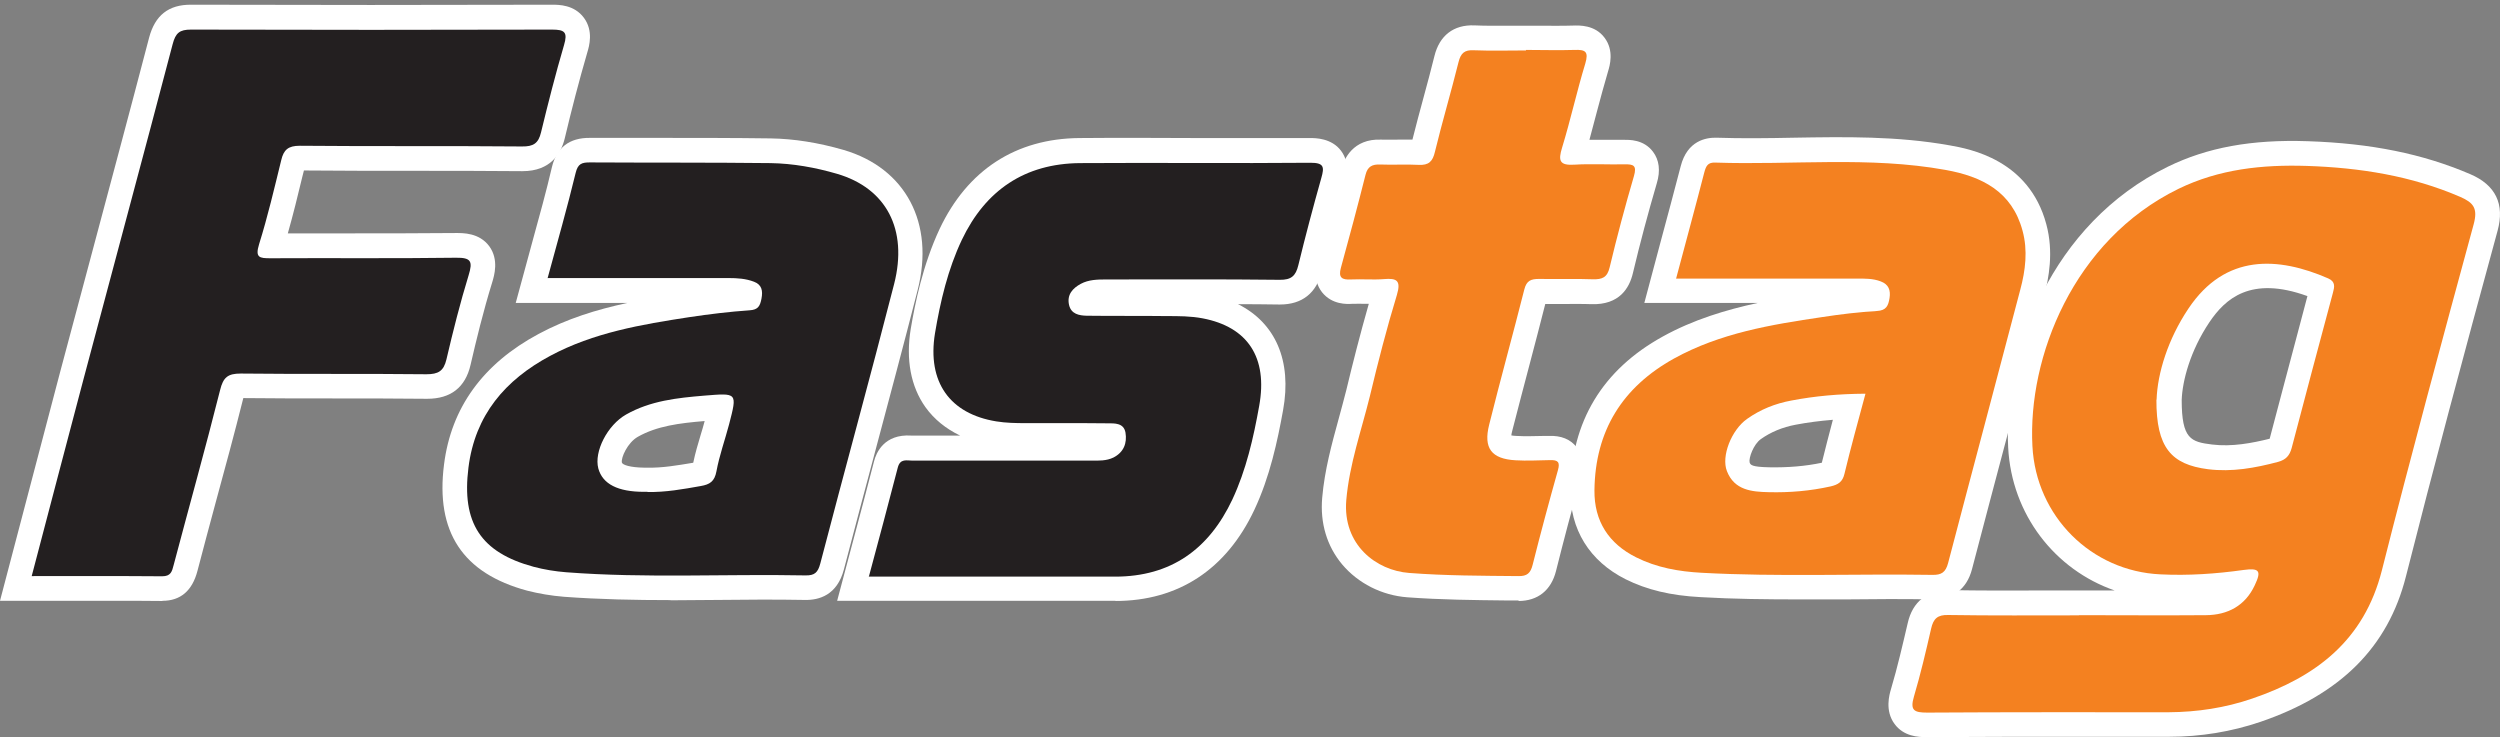<svg width="512" height="151" viewBox="0 0 512 151" fill="none" xmlns="http://www.w3.org/2000/svg">
<rect x="0" y="0" width="512" height="151" fill="#808080" stroke="none"/>
<g clip-path="url(#clip0_962_2481)">
<path d="M394.498 150.965C392.831 150.965 389.888 150.821 388.008 148.273C385.986 145.546 386.944 142.245 387.263 141.168C388.611 136.647 389.675 131.982 390.703 127.604C391.696 123.19 394.711 120.857 399.215 120.857C405.635 120.965 412.196 120.965 418.545 120.929H425.816H433.086C420.85 116.694 411.983 105.355 411.274 91.647C410.246 72.161 420.07 45.821 444.01 34.123C452.026 30.211 461.105 28.525 472.632 28.919C485.613 29.35 496.182 31.503 505.9 35.666C511.113 37.891 512.993 41.802 511.504 47.257C504.339 73.525 498.416 95.63 492.742 118.022C489.088 132.52 479.335 142.245 462.914 147.843C456.991 149.852 450.713 150.893 444.223 150.893C438.158 150.893 432.093 150.893 426.028 150.893C415.637 150.893 405.245 150.893 394.817 150.965H394.498ZM400.173 130.977C399.428 134.171 398.648 137.472 397.761 140.809C407.195 140.738 416.594 140.773 426.028 140.773C432.093 140.773 438.158 140.773 444.223 140.773C449.614 140.773 454.863 139.912 459.757 138.261C473.057 133.74 480.222 126.742 483.059 115.546C488.734 93.154 494.621 71.12 501.786 44.924C493.274 41.3 483.91 39.434 472.313 39.039C462.346 38.716 454.969 40.008 448.372 43.237C428.546 52.926 420.425 74.852 421.276 91.108C421.879 102.807 431.1 112.065 442.698 112.568C447.77 112.783 453.019 112.496 458.8 111.706C460.431 111.491 464.226 110.953 466.425 114.003C468.624 117.053 467.028 120.534 466.319 122.005C463.623 127.783 458.445 130.977 451.813 131.049C445.677 131.12 439.541 131.084 433.441 131.049H425.816H418.58C412.551 131.049 406.344 131.049 400.208 130.977M455.643 101.3C454.366 101.3 453.019 101.228 451.706 101.049C441.315 99.721 436.704 93.764 436.775 81.742V81.599C437.023 74.816 439.789 66.85 444.187 60.283C449.685 52.101 460.147 44.099 478.945 52.316C480.612 53.034 484.3 55.367 482.74 61.252L480.044 71.443C478.129 78.62 476.214 85.797 474.334 93.01C473.235 97.245 470.291 98.859 468.021 99.47C464.404 100.438 460.218 101.336 455.714 101.336M446.812 81.922C446.812 89.924 448.692 90.498 453.019 91.037C457.097 91.539 461.211 90.749 464.829 89.852C466.673 82.783 468.553 75.821 470.397 68.824L472.561 60.642C460.892 56.407 455.714 61.216 452.487 65.989C448.514 71.91 446.954 78.046 446.812 81.886" fill="white"/>
<path d="M33.268 123.082H33.161C26.707 123.011 20.287 123.047 13.655 123.047H0L1.667 116.695C1.667 116.695 8.796 89.53 12.307 76.216C14.329 68.681 16.315 61.181 18.336 53.645C22.415 38.358 26.529 23.035 30.537 7.712C31.743 3.154 34.509 0.929 39.155 0.965C63.486 1.037 88.348 1.037 113.068 0.965C114.452 0.965 117.608 0.965 119.594 3.657C121.58 6.348 120.658 9.47 120.304 10.654C118.566 16.611 117.005 22.676 115.658 28.346C114.913 31.432 112.785 35.056 107.004 35.056H106.862C92.001 34.913 77.105 35.056 62.244 34.913L61.925 36.169C61.003 40.008 60.045 43.92 58.946 47.795C62.883 47.795 66.82 47.795 70.756 47.795C78.169 47.795 85.83 47.795 93.349 47.724C94.803 47.724 98.137 47.652 100.194 50.415C102.216 53.178 101.222 56.444 100.797 57.843C98.988 63.693 97.534 69.685 96.364 74.745C95.299 79.338 92.32 81.671 87.497 81.671C87.426 81.671 87.39 81.671 87.32 81.671C80.935 81.599 74.516 81.599 68.132 81.599C62.032 81.599 55.931 81.599 49.831 81.528C48.022 88.776 46.036 96.061 44.121 103.094C42.88 107.688 41.638 112.317 40.432 116.946C39.368 121.001 36.956 123.047 33.268 123.047M20.606 112.855C24.153 112.855 27.664 112.855 31.175 112.891C32.275 108.693 33.41 104.566 34.509 100.439C36.46 93.262 38.446 85.87 40.29 78.585C41.532 73.704 44.475 71.372 49.441 71.408C55.683 71.48 61.925 71.48 68.167 71.48C74.409 71.48 80.616 71.48 86.858 71.551C87.852 67.389 89.022 62.652 90.37 57.843C83.808 57.915 77.176 57.879 70.756 57.879C65.649 57.879 60.542 57.879 55.435 57.879C53.839 57.879 50.859 57.879 48.944 55.295C46.994 52.64 47.987 49.446 48.306 48.406C49.795 43.597 51.037 38.537 52.243 33.657L52.775 31.503C53.874 27.018 56.96 24.649 61.464 24.721C76.36 24.865 91.292 24.721 106.188 24.865C107.287 20.415 108.458 15.75 109.77 11.049C86.433 11.121 62.989 11.121 40.007 11.049C36.07 26.121 32.027 41.193 28.019 56.228C25.997 63.728 24.011 71.264 21.989 78.8C19.507 88.059 15.322 104.027 13.016 112.855H13.69C16.031 112.855 18.336 112.855 20.606 112.855Z" fill="white"/>
<path d="M137.328 122.903C130.128 122.903 122.787 122.759 115.516 122.221C112.892 122.006 110.338 121.575 107.962 120.965C94.768 117.412 89.164 108.944 90.938 95.128C92.392 83.501 98.918 74.494 110.302 68.393C116.119 65.271 122.148 63.405 128.497 62.042C126.156 62.042 123.78 62.042 121.439 62.042H105.621L107.359 55.654C107.926 53.573 108.494 51.527 109.026 49.518C110.48 44.243 111.863 39.255 113.033 34.231C113.991 30.212 116.616 28.202 120.801 28.238C125.411 28.238 129.987 28.238 134.597 28.238C142.223 28.238 150.061 28.238 157.828 28.345C162.581 28.417 167.581 29.207 172.795 30.714C185.492 34.446 191.451 45.714 187.939 59.386C185.138 70.367 182.158 81.491 179.286 92.257C177.122 100.367 174.959 108.477 172.831 116.623C171.447 121.898 167.723 122.939 164.815 122.867C158.892 122.759 152.827 122.795 146.975 122.867C143.783 122.867 140.556 122.939 137.328 122.939M149.21 51.922C151.231 51.922 153.643 52.066 156.126 52.998C157.544 53.537 162.12 55.798 160.807 62.221C159.814 67.173 156.48 68.429 153.82 68.609C150.061 68.86 146.053 69.326 141.903 69.972C131.866 71.515 122.929 73.13 114.984 77.365C106.401 81.958 101.932 87.987 100.868 96.42C99.769 105.211 102.216 108.944 110.551 111.204C112.324 111.671 114.239 111.994 116.261 112.173C126.404 112.927 136.796 112.855 146.869 112.783C152.295 112.747 157.899 112.676 163.467 112.783C165.489 105.068 167.546 97.388 169.603 89.673C172.476 78.944 175.42 67.855 178.222 56.91C179.747 50.953 179.534 43.274 169.958 40.475C165.631 39.219 161.517 38.537 157.651 38.501C149.954 38.393 142.116 38.393 134.562 38.393C130.483 38.393 126.404 38.393 122.29 38.393C121.155 42.915 119.949 47.329 118.673 51.958H121.368C130.696 51.958 139.882 51.958 149.032 51.958H149.139L149.21 51.922ZM133.072 105.857C132.895 105.857 132.682 105.857 132.505 105.857H131.724C121.545 105.857 118.531 100.546 117.68 97.388C116.119 91.719 119.878 83.86 125.731 80.558C131.476 77.293 137.541 76.575 143.783 76.073H144.244C148.465 75.678 151.55 75.427 153.785 78.154C156.055 80.881 155.239 83.932 154.139 88.202C153.785 89.494 153.43 90.714 153.075 91.898C152.508 93.872 151.941 95.738 151.586 97.568C150.841 101.515 148.358 103.884 144.28 104.601L143.854 104.673C140.414 105.283 136.867 105.893 133.072 105.893M132.54 95.774H132.647C135.661 95.845 138.711 95.307 141.974 94.769C142.4 92.723 142.967 90.857 143.499 89.063C143.783 88.13 144.067 87.197 144.315 86.228C139.137 86.659 134.562 87.233 130.625 89.458C128.532 90.642 127.149 93.728 127.362 94.733C127.504 95.235 129.135 95.738 131.866 95.774H132.611H132.54Z" fill="white"/>
<path d="M368.642 122.759C361.904 122.759 355.059 122.687 348.284 122.293C342.113 121.97 337.254 120.785 332.927 118.632C325.515 114.9 321.507 108.405 321.613 100.295C321.791 86.336 328.175 75.749 340.517 68.931C346.795 65.45 353.534 63.441 359.989 62.041H336.758L340.056 49.661C341.51 44.314 342.858 39.182 344.206 34.051C345.554 28.776 349.419 28.166 351.477 28.202C356.726 28.381 362.117 28.309 367.33 28.202C377.757 28.022 388.575 27.843 399.357 29.781C403.365 30.498 415.53 32.687 419.076 45.893C420.637 51.635 419.573 57.017 418.651 60.57C416.168 70.044 413.65 79.481 411.167 88.919C408.72 98.142 406.273 107.364 403.861 116.587C402.797 120.642 399.924 122.795 395.739 122.759C389.816 122.651 383.787 122.687 377.935 122.759C374.885 122.759 371.764 122.759 368.642 122.759ZM380.559 51.922C382.51 51.922 384.674 51.922 386.979 52.819C390.738 54.218 392.618 57.556 392.015 61.718C391.164 67.46 387.121 68.537 384.78 68.68C381.659 68.859 378.289 69.254 373.927 69.9C362.826 71.587 353.64 73.237 345.341 77.831C336.261 82.855 331.757 90.247 331.615 100.438C331.544 104.673 333.388 107.58 337.361 109.589C340.411 111.132 344.064 111.958 348.816 112.209C358.428 112.711 368.323 112.675 377.864 112.604C383.326 112.604 388.965 112.532 394.533 112.604C396.839 103.776 399.179 95.02 401.485 86.3C404.003 76.862 406.486 67.424 408.968 57.986C409.997 54.147 410.139 51.132 409.429 48.548C408.082 43.56 404.677 41.013 397.619 39.757C387.795 37.998 377.935 38.178 367.508 38.357C362.897 38.429 358.144 38.537 353.392 38.429C352.221 42.879 351.051 47.328 349.81 51.958H380.524L380.559 51.922ZM363.535 105.893C363.074 105.893 362.613 105.893 362.117 105.893C359.031 105.821 351.831 105.678 348.994 98.393C346.759 92.615 350.306 84.972 354.917 81.671C358.109 79.41 361.833 77.831 365.982 77.077C371.019 76.144 376.232 75.642 381.978 75.606L388.539 75.534L386.837 81.958C386.411 83.608 385.95 85.259 385.525 86.838C384.461 90.749 383.468 94.481 382.581 98.178C381.765 101.587 379.531 103.74 375.949 104.529C371.976 105.427 367.898 105.857 363.5 105.857M375.346 85.977C372.721 86.192 370.203 86.515 367.756 86.981C365.06 87.484 362.649 88.489 360.627 89.924C359.102 91.001 358.109 93.836 358.322 94.697C358.499 95.199 358.676 95.63 362.329 95.702C366.16 95.773 369.706 95.486 373.111 94.769C373.821 91.826 374.601 88.955 375.381 85.941" fill="white"/>
<path d="M228.513 123.046H228.443C216.774 123.046 205.105 123.046 193.33 123.046H171.447L174.817 110.379C176.235 105.032 177.654 99.757 179.002 94.481C179.427 92.759 181.059 88.847 186.627 89.206H186.911C190.174 89.206 193.401 89.206 196.629 89.206C193.72 87.807 191.309 85.869 189.535 83.393C186.521 79.159 185.492 73.632 186.521 67.352C187.407 62.113 188.968 54.29 192.444 46.862C198.154 34.804 208.049 28.381 221.065 28.273C229.01 28.202 236.955 28.238 244.864 28.273C252.702 28.273 260.505 28.273 268.343 28.273C269.371 28.273 272.705 28.273 274.656 30.893C276.607 33.513 275.755 36.527 275.401 37.819C273.734 43.704 272.173 49.661 270.719 55.546C269.62 60.032 266.676 62.364 262.136 62.364H261.959C259.157 62.328 256.355 62.292 253.553 62.292C261.214 66.132 264.619 73.883 262.774 84.003C261.64 90.283 260.079 97.639 256.887 104.422C251.141 116.623 241.317 123.082 228.407 123.082M208.297 112.926C215.001 112.926 221.668 112.926 228.372 112.926H228.407C237.522 112.926 243.693 108.836 247.843 100.044C250.503 94.338 251.851 88.094 252.915 82.173C254.192 74.996 251.922 71.407 245.325 70.115C243.658 69.793 241.743 69.757 239.686 69.757H238.763C236.245 69.757 233.727 69.757 231.209 69.757C228.265 69.757 225.357 69.757 222.413 69.757C216.029 69.649 214.398 65.415 213.972 63.62C213.05 59.529 214.894 55.833 218.937 53.68C221.527 52.316 224.116 52.245 226.456 52.209C230.18 52.209 233.869 52.209 237.593 52.209C245.325 52.209 253.305 52.209 261.178 52.281C262.313 47.687 263.519 43.058 264.796 38.465C258.128 38.465 251.461 38.465 244.793 38.465C236.884 38.465 228.975 38.465 221.065 38.465C211.88 38.536 205.46 42.735 201.381 51.312C199.111 56.12 197.515 61.611 196.31 69.075C195.707 72.699 196.132 75.534 197.551 77.544C198.934 79.481 201.346 80.737 204.68 81.276C206.347 81.563 208.262 81.563 209.929 81.563C212.412 81.563 214.859 81.563 217.341 81.563C220.463 81.563 223.548 81.563 226.669 81.563H226.917C232.947 81.599 234.756 84.9 235.252 87.663C236.032 92.113 234.082 96.096 230.145 98.142C227.733 99.362 225.392 99.362 223.69 99.362H223.335C211.525 99.362 199.714 99.362 187.904 99.362C186.733 103.848 185.528 108.333 184.322 112.926H193.153C198.189 112.926 203.226 112.926 208.226 112.926" fill="white"/>
<path d="M311.044 122.974H308.491C301.894 122.903 295.049 122.831 288.239 122.329C282.99 121.934 278.131 119.458 274.868 115.582C271.747 111.85 270.328 107.113 270.789 101.91C271.286 96.24 272.74 90.965 274.123 85.905C274.655 83.895 275.223 81.922 275.719 79.912C276.996 74.565 278.556 68.429 280.33 62.221C280.117 62.221 279.904 62.221 279.691 62.221C278.769 62.221 277.847 62.185 276.925 62.221C275.896 62.293 272.811 62.436 270.754 59.852C269.832 58.668 268.909 56.623 269.761 53.429C271.605 46.754 273.236 40.546 274.762 34.518C275.223 32.651 277.067 28.345 282.883 28.596C284.018 28.632 285.189 28.596 286.324 28.596C287.281 28.596 288.274 28.596 289.267 28.596C289.977 25.69 290.793 22.783 291.537 19.984C292.318 17.149 293.062 14.314 293.772 11.479C294.8 7.281 297.709 5.02 301.965 5.199C304.341 5.307 306.753 5.271 309.271 5.271C311.328 5.271 313.385 5.271 315.442 5.271C317.783 5.271 319.982 5.307 322.181 5.235C323.387 5.199 326.614 5.056 328.6 7.711C330.622 10.367 329.664 13.525 329.345 14.565C328.529 17.293 327.785 20.128 327.04 22.891C326.543 24.793 326.047 26.695 325.515 28.632C326.543 28.632 327.572 28.632 328.565 28.632C329.877 28.632 331.189 28.632 332.502 28.632C333.637 28.632 336.616 28.525 338.531 31.073C339.808 32.759 340.092 34.948 339.311 37.532C337.538 43.596 335.871 49.805 334.417 55.941C333.707 58.955 331.686 62.472 325.94 62.293C323.99 62.221 322.074 62.257 320.124 62.257C318.918 62.257 317.712 62.257 316.471 62.257C315.442 66.348 314.378 70.367 313.314 74.422C312.108 79.051 310.867 83.644 309.696 88.273C309.59 88.632 309.555 88.919 309.519 89.171C309.767 89.207 310.122 89.278 310.548 89.278C312.356 89.386 314.236 89.314 316.258 89.278H317.18C319.734 89.171 321.613 89.96 322.89 91.575C324.167 93.226 324.451 95.307 323.777 97.747C321.897 104.386 320.195 110.845 318.67 116.946C317.676 120.893 314.946 123.082 310.973 123.082M284.302 52.065C285.969 52.065 288.345 52.424 290.012 54.506C292.211 57.305 291.147 60.785 290.793 61.934C288.629 69.003 286.82 76.252 285.331 82.388C284.834 84.506 284.231 86.587 283.664 88.668C282.316 93.549 281.075 98.142 280.649 102.879C280.436 105.355 281.004 107.472 282.422 109.123C283.947 110.917 286.359 112.137 288.913 112.317C295.368 112.819 302.036 112.855 308.491 112.927H309.342C310.441 108.549 311.647 104.027 312.888 99.47C311.931 99.47 310.938 99.47 309.945 99.398C308.42 99.29 303.844 99.003 301.184 95.307C299.446 92.867 299.056 89.673 300.014 85.797C301.184 81.132 302.426 76.467 303.632 71.802C304.837 67.245 306.043 62.651 307.214 58.094C307.781 55.833 309.555 51.994 315.194 52.137C316.825 52.137 318.457 52.137 320.088 52.137C321.755 52.137 323.387 52.137 325.054 52.137C326.153 47.616 327.323 43.166 328.565 38.752C328.529 38.752 328.494 38.752 328.458 38.752C326.437 38.752 324.486 38.716 322.642 38.824C321.471 38.895 317.96 39.147 315.797 36.348C313.633 33.549 314.626 30.247 315.087 28.812C315.939 26.013 316.719 23.106 317.428 20.271C317.854 18.656 318.279 17.041 318.705 15.427C317.606 15.427 316.471 15.427 315.371 15.427C313.349 15.427 311.363 15.427 309.342 15.427C307.32 15.427 305.228 15.427 303.1 15.427C302.461 17.939 301.823 20.343 301.149 22.747C300.298 25.869 299.411 29.135 298.666 32.329C297.212 38.357 292.743 39.039 290.154 38.86C288.984 38.788 287.742 38.824 286.43 38.86C285.614 38.86 284.799 38.86 283.983 38.86C282.883 43.202 281.713 47.616 280.472 52.245C281.358 52.245 282.21 52.245 283.025 52.209C283.38 52.209 283.806 52.137 284.338 52.137" fill="white"/>
<path d="M425.815 125.989C434.469 125.989 443.123 126.06 451.777 125.989C456.246 125.953 459.828 124.051 461.778 119.852C463.197 116.874 462.701 116.3 459.473 116.73C453.834 117.52 448.159 117.914 442.449 117.627C428.333 116.981 416.984 105.785 416.239 91.359C415.281 73.202 424.574 49.23 446.138 38.68C454.472 34.625 463.304 33.692 472.419 33.979C483.271 34.338 493.841 35.989 503.878 40.331C506.573 41.515 507.495 42.663 506.609 45.929C500.189 69.505 493.805 93.118 487.811 116.802C484.158 131.192 474.298 138.62 461.246 143.07C455.714 144.972 449.968 145.833 444.151 145.869C427.659 145.869 411.203 145.833 394.711 145.941C392.015 145.941 391.128 145.51 391.98 142.639C393.327 138.082 394.427 133.417 395.491 128.752C395.952 126.706 396.803 125.881 399.038 125.953C407.94 126.096 416.806 126.025 425.709 126.025M441.633 81.85C441.598 91.647 444.648 95.127 452.202 96.096C457.097 96.706 461.849 95.845 466.567 94.589C468.127 94.159 468.907 93.333 469.333 91.754C472.099 81.168 474.937 70.582 477.774 59.996C478.093 58.812 478.377 57.699 476.816 57.017C466.602 52.568 455.749 51.886 448.195 63.19C443.974 69.469 441.846 76.467 441.669 81.85" fill="#F48120"/>
<path d="M6.491 117.986C10.144 104.171 13.584 90.857 17.131 77.544C23.195 54.685 29.367 31.898 35.361 9.039C35.964 6.742 36.779 6.061 39.12 6.061C63.77 6.132 88.419 6.132 113.069 6.061C115.658 6.061 116.296 6.599 115.516 9.218C113.778 15.139 112.253 21.132 110.799 27.125C110.267 29.35 109.238 30.032 106.897 29.996C91.718 29.852 76.573 29.996 61.393 29.852C59.017 29.852 58.095 30.678 57.598 32.795C56.18 38.572 54.832 44.35 53.059 50.02C52.207 52.783 53.165 52.891 55.364 52.891C68.026 52.819 80.723 52.962 93.384 52.783C96.47 52.747 96.86 53.501 95.974 56.371C94.236 62.041 92.781 67.819 91.434 73.596C90.866 76.001 89.767 76.647 87.32 76.647C74.622 76.503 61.961 76.647 49.299 76.503C46.675 76.503 45.717 77.257 45.078 79.876C42.064 91.862 38.73 103.74 35.573 115.69C35.219 117.089 34.971 118.022 33.197 118.022C24.437 117.95 15.677 117.986 6.455 117.986" fill="#231F20"/>
<path d="M112.146 56.982C114.204 49.41 116.19 42.448 117.892 35.415C118.353 33.513 119.169 33.262 120.8 33.262C133.143 33.334 145.45 33.262 157.792 33.405C162.403 33.477 166.978 34.302 171.412 35.594C181.484 38.537 185.989 46.934 183.116 58.166C178.221 77.293 172.972 96.312 168.007 115.367C167.51 117.269 166.836 117.879 164.957 117.843C148.606 117.52 132.256 118.453 115.941 117.197C113.707 117.018 111.473 116.659 109.309 116.085C98.421 113.142 94.519 107.042 95.938 95.774C97.286 84.972 103.493 77.795 112.678 72.879C121.581 68.106 131.37 66.456 141.194 64.948C145.273 64.338 149.387 63.836 153.536 63.549C155.274 63.441 155.664 62.652 155.948 61.18C156.267 59.53 156.019 58.31 154.423 57.7C152.756 57.054 150.983 56.946 149.174 56.946C136.973 56.946 124.773 56.946 112.217 56.946M132.611 100.762C136.299 100.833 139.882 100.188 143.499 99.542C145.379 99.219 146.337 98.609 146.727 96.527C147.33 93.262 148.465 90.14 149.316 86.91C151.018 80.343 151.018 80.487 144.244 81.025C138.676 81.491 133.214 82.066 128.213 84.9C124.418 87.054 121.616 92.472 122.538 95.953C123.425 99.147 126.546 100.726 131.902 100.726H132.611" fill="#231F20"/>
<path d="M343.284 56.982C345.305 49.374 347.22 42.377 349.029 35.343C349.384 34.015 349.739 33.226 351.299 33.298C367.011 33.836 382.829 31.97 398.47 34.805C405.847 36.133 412.054 39.183 414.217 47.257C415.317 51.276 414.82 55.367 413.756 59.314C408.862 78.01 403.861 96.635 398.967 115.331C398.47 117.197 397.619 117.771 395.775 117.735C380.027 117.484 364.245 118.166 348.497 117.305C343.851 117.054 339.311 116.264 335.091 114.147C329.487 111.348 326.472 106.755 326.543 100.403C326.685 88.202 332.289 79.266 342.858 73.417C352.292 68.214 362.684 66.491 373.111 64.948C376.871 64.374 380.63 63.908 384.39 63.692C386.34 63.585 386.731 62.58 386.979 61.037C387.227 59.422 386.801 58.238 385.17 57.628C383.574 57.018 381.907 57.054 380.276 57.054H343.248L343.284 56.982ZM382.013 80.63C376.658 80.666 371.764 81.097 366.869 82.03C363.571 82.64 360.52 83.86 357.79 85.798C354.598 88.058 352.47 93.441 353.675 96.491C355.2 100.403 358.747 100.726 362.258 100.798C366.514 100.905 370.735 100.546 374.92 99.613C376.445 99.254 377.367 98.716 377.757 96.994C379.034 91.683 380.488 86.444 382.049 80.63" fill="#F48120"/>
<path d="M177.973 117.987C179.995 110.415 181.981 103.094 183.861 95.774C184.357 93.836 185.705 94.338 186.911 94.338C199.112 94.338 211.312 94.338 223.513 94.338C225.038 94.338 226.598 94.41 228.053 93.692C230.145 92.616 230.854 90.75 230.5 88.597C230.145 86.587 228.265 86.695 226.776 86.695C221.207 86.623 215.639 86.695 210.071 86.659C208.049 86.659 206.028 86.623 204.041 86.3C194.536 84.757 189.855 78.262 191.486 68.25C192.586 61.719 194.111 55.188 196.984 49.123C201.842 38.932 209.893 33.513 221.136 33.405C236.884 33.298 252.667 33.477 268.414 33.334C271.145 33.334 271.251 34.195 270.613 36.42C268.946 42.341 267.35 48.334 265.896 54.326C265.364 56.515 264.442 57.341 262.065 57.305C250.219 57.161 238.373 57.233 226.527 57.233C224.754 57.233 222.945 57.269 221.349 58.13C219.682 59.027 218.476 60.355 218.938 62.436C219.363 64.338 221.03 64.625 222.555 64.661C228.017 64.733 233.443 64.661 238.905 64.733C241.388 64.733 243.906 64.733 246.318 65.2C255.504 66.958 259.689 73.166 257.88 83.142C256.71 89.673 255.22 96.24 252.383 102.305C247.595 112.46 239.828 118.094 228.372 118.094C211.667 118.094 194.962 118.094 177.902 118.094" fill="#231F20"/>
<path d="M312.499 10.223C315.833 10.223 319.131 10.331 322.465 10.223C324.664 10.151 325.409 10.51 324.664 13.022C322.926 18.728 321.649 24.577 319.912 30.247C319.096 32.902 319.38 33.907 322.394 33.728C325.799 33.513 329.275 33.728 332.715 33.656C334.524 33.62 335.269 33.871 334.63 36.06C332.822 42.233 331.155 48.477 329.665 54.721C329.168 56.874 328.104 57.233 326.225 57.197C322.572 57.053 318.883 57.197 315.195 57.125C313.563 57.125 312.641 57.448 312.18 59.278C309.839 68.536 307.285 77.723 304.98 86.981C303.774 91.79 305.441 93.979 310.371 94.266C312.747 94.41 315.124 94.266 317.464 94.23C319.025 94.194 319.557 94.589 319.06 96.311C317.252 102.735 315.514 109.194 313.882 115.69C313.457 117.376 312.747 118.022 310.974 117.986C303.526 117.914 296.042 117.914 288.594 117.34C281.891 116.838 274.94 111.599 275.72 102.412C276.358 95.055 278.806 88.201 280.543 81.168C282.21 74.206 283.984 67.28 286.076 60.426C286.998 57.376 286.005 56.946 283.416 57.161C281.182 57.34 278.912 57.125 276.678 57.233C274.833 57.34 274.053 56.874 274.62 54.828C276.358 48.513 278.061 42.161 279.657 35.809C280.082 34.087 281.04 33.62 282.707 33.692C285.296 33.8 287.92 33.62 290.545 33.764C292.602 33.871 293.418 33.082 293.879 31.072C295.369 24.936 297.177 18.871 298.702 12.735C299.164 10.869 299.944 10.187 301.859 10.295C305.406 10.438 308.988 10.331 312.535 10.331" fill="#F48120"/>
</g>
<defs>
<clipPath id="clip0_962_2481">
<rect width="512" height="150" fill="white" transform="translate(0 0.965)"/>
</clipPath>
</defs>
</svg>
